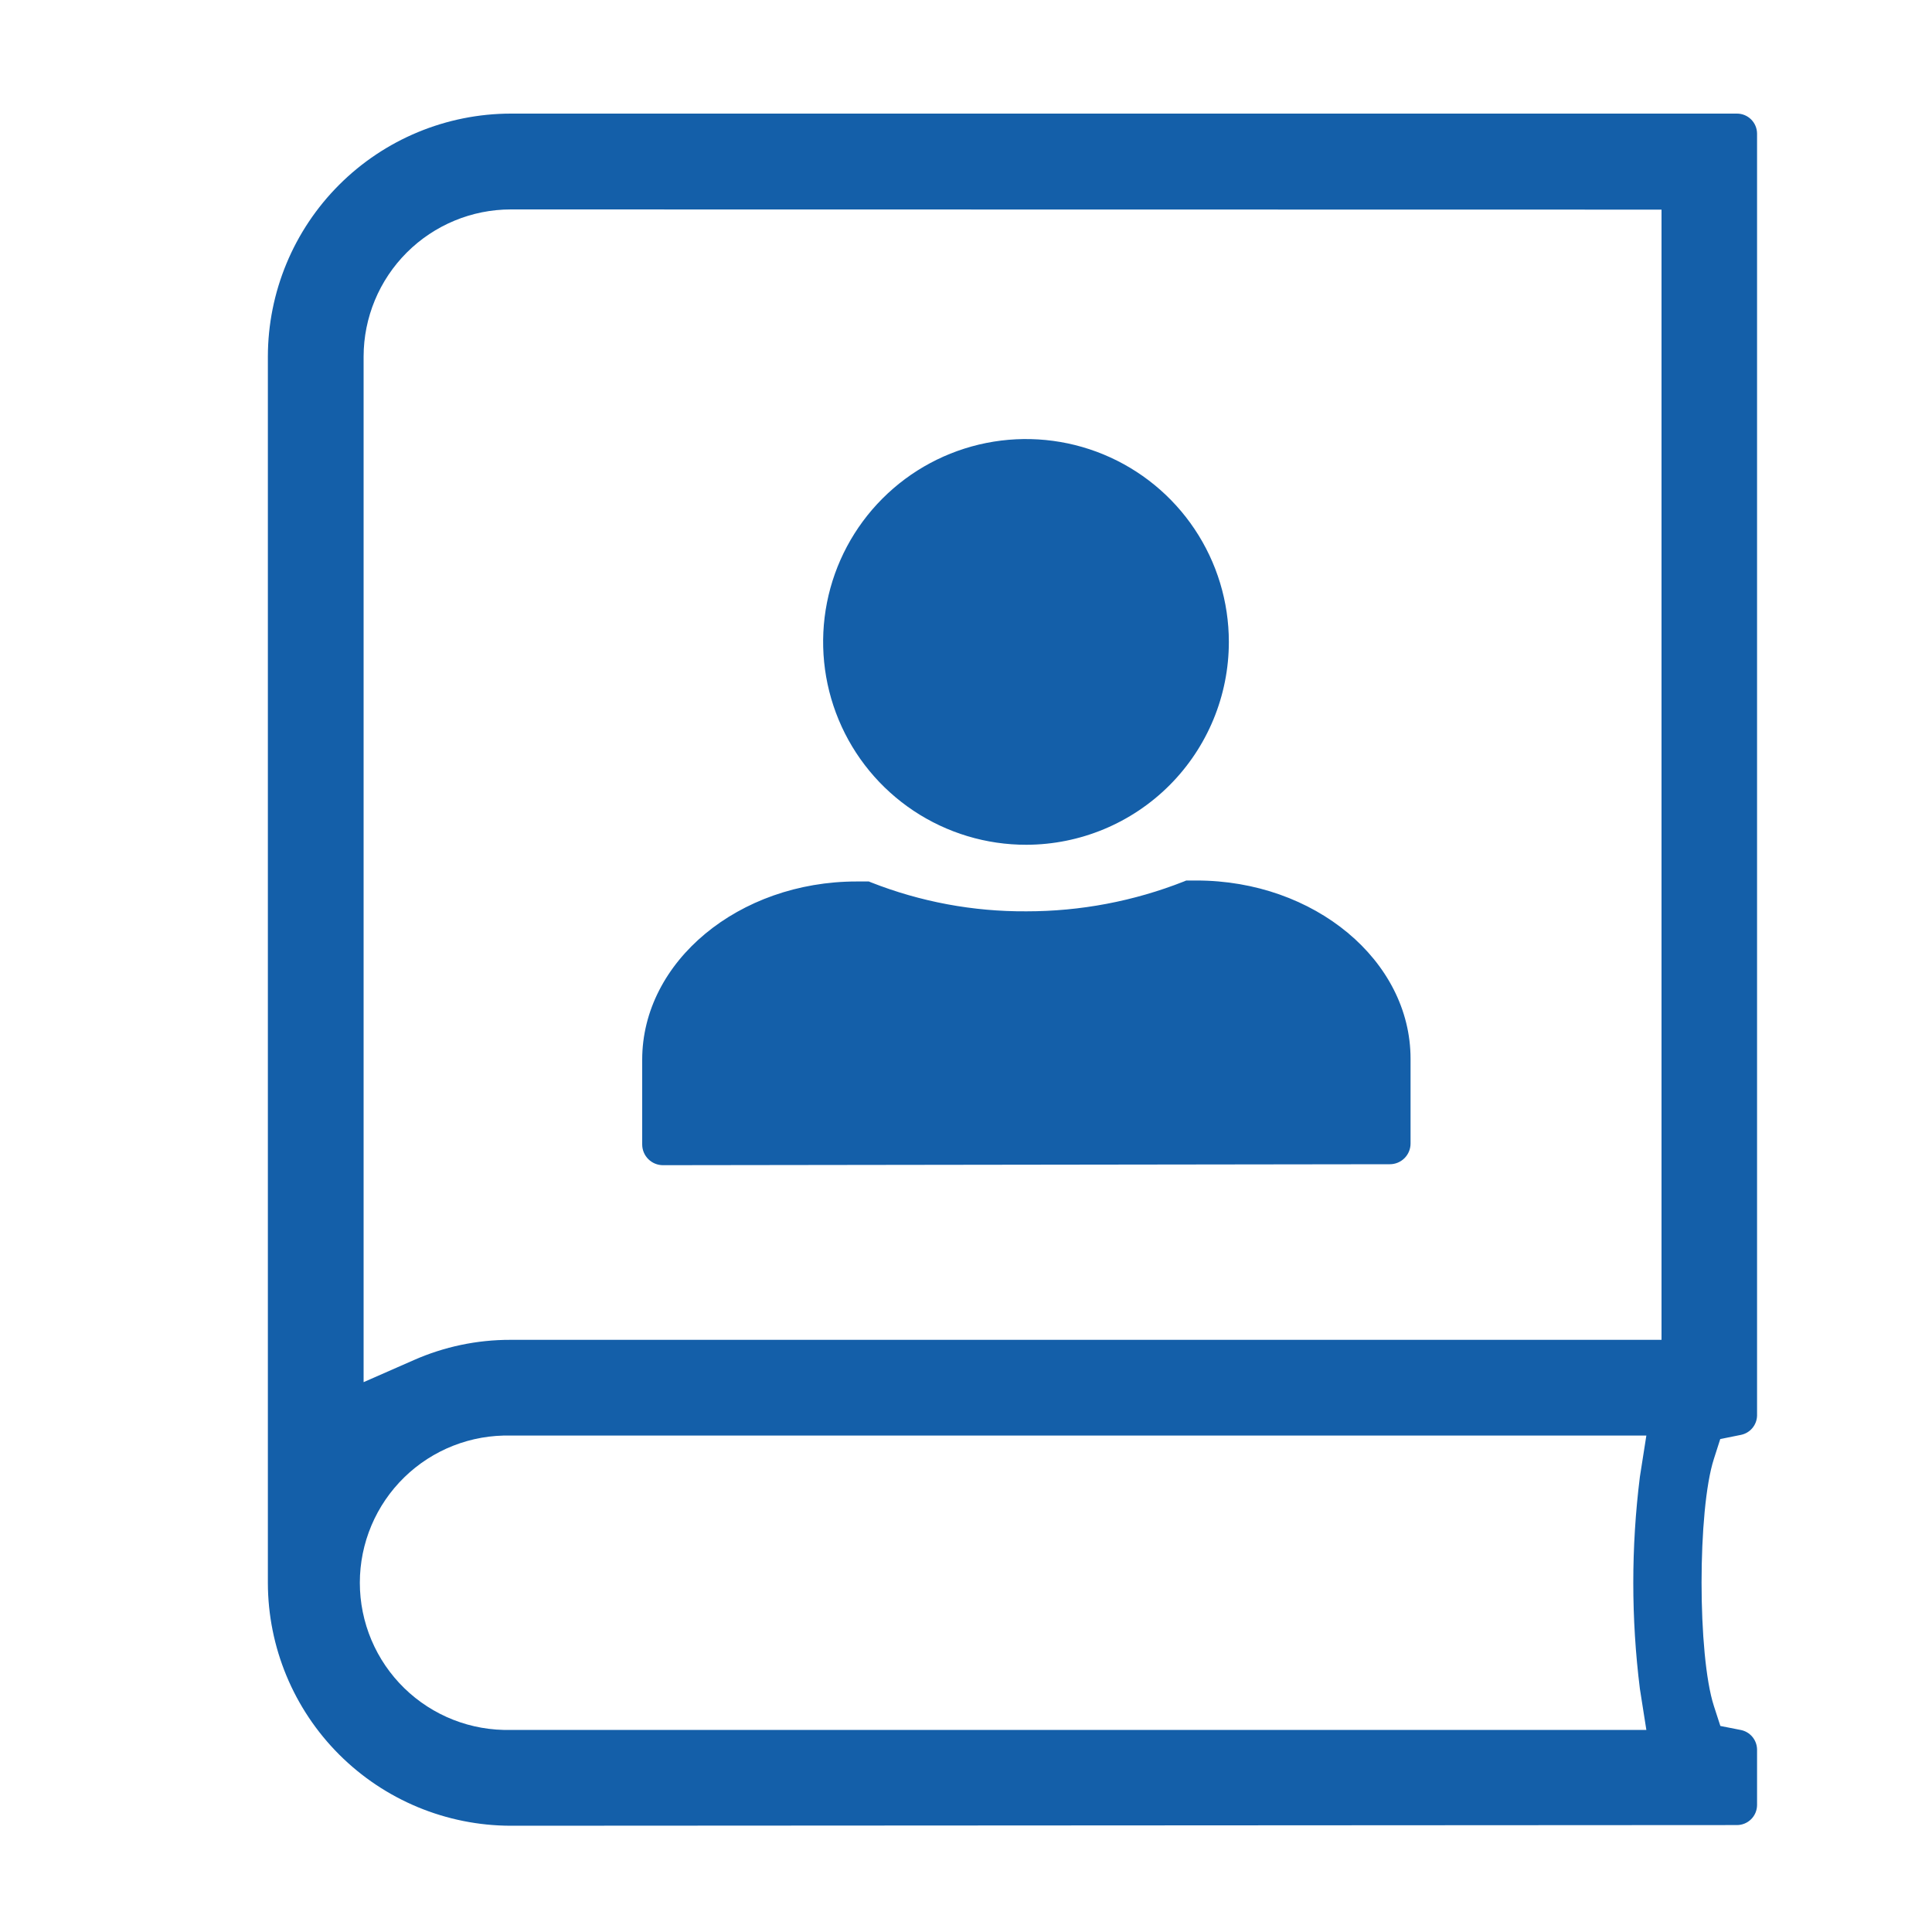<svg width="200" height="200" viewBox="0 0 200 200" fill="none" xmlns="http://www.w3.org/2000/svg">
<path d="M52.88 189C46.212 188.992 39.82 186.34 35.105 181.625C30.39 176.91 27.738 170.518 27.73 163.85V36.91C27.738 30.242 30.39 23.85 35.105 19.135C39.82 14.42 46.212 11.768 52.88 11.76H179.81C180.36 11.76 180.887 11.977 181.277 12.365C181.667 12.753 181.887 13.28 181.89 13.83V146.54C181.881 147.015 181.709 147.472 181.403 147.836C181.097 148.2 180.676 148.448 180.21 148.54L178.08 148.97L177.42 151.03C175.72 156.29 175.72 171.35 177.42 176.6L178.09 178.67L180.22 179.09C180.684 179.185 181.101 179.434 181.405 179.798C181.708 180.161 181.879 180.617 181.89 181.09V186.86C181.887 187.41 181.667 187.936 181.277 188.324C180.887 188.712 180.36 188.93 179.81 188.93L52.88 189ZM52.88 148.61C50.846 148.558 48.823 148.913 46.929 149.655C45.035 150.398 43.309 151.511 41.852 152.931C40.395 154.351 39.238 156.048 38.447 157.923C37.657 159.797 37.25 161.811 37.25 163.845C37.25 165.879 37.657 167.893 38.447 169.767C39.238 171.641 40.395 173.338 41.852 174.758C43.309 176.178 45.035 177.292 46.929 178.034C48.823 178.776 50.846 179.132 52.88 179.08H170.43L169.76 174.82C168.85 167.535 168.85 160.165 169.76 152.88L170.43 148.61H52.88ZM52.88 21.68C48.841 21.682 44.967 23.288 42.11 26.143C39.253 28.998 37.645 32.87 37.64 36.91V143.08L42.83 140.8C45.98 139.409 49.386 138.693 52.83 138.7H172V21.7L52.88 21.68ZM68.64 120.62C68.358 120.621 68.078 120.567 67.816 120.46C67.555 120.353 67.317 120.196 67.117 119.997C66.916 119.798 66.757 119.562 66.647 119.302C66.538 119.041 66.481 118.762 66.48 118.48V109.7C66.48 99.53 76.48 91.25 88.68 91.25H89.94L90.16 91.34C95.286 93.359 100.751 94.377 106.26 94.34C111.839 94.344 117.369 93.296 122.56 91.25L122.8 91.15H123.87C136.06 91.15 146.02 99.43 146.02 109.6V118.38C146.02 118.947 145.795 119.492 145.393 119.893C144.992 120.294 144.448 120.52 143.88 120.52L68.64 120.62ZM106.26 87.45C102.104 87.46 98.039 86.236 94.579 83.935C91.119 81.633 88.42 78.357 86.823 74.521C85.226 70.684 84.803 66.46 85.607 62.384C86.412 58.307 88.408 54.56 91.343 51.618C94.278 48.676 98.02 46.671 102.095 45.857C106.17 45.043 110.395 45.456 114.235 47.044C118.075 48.632 121.358 51.323 123.667 54.778C125.977 58.232 127.21 62.294 127.21 66.45C127.21 72.011 125.004 77.344 121.077 81.281C117.149 85.218 111.821 87.436 106.26 87.45Z" fill="#145FA9"/>
</svg>
